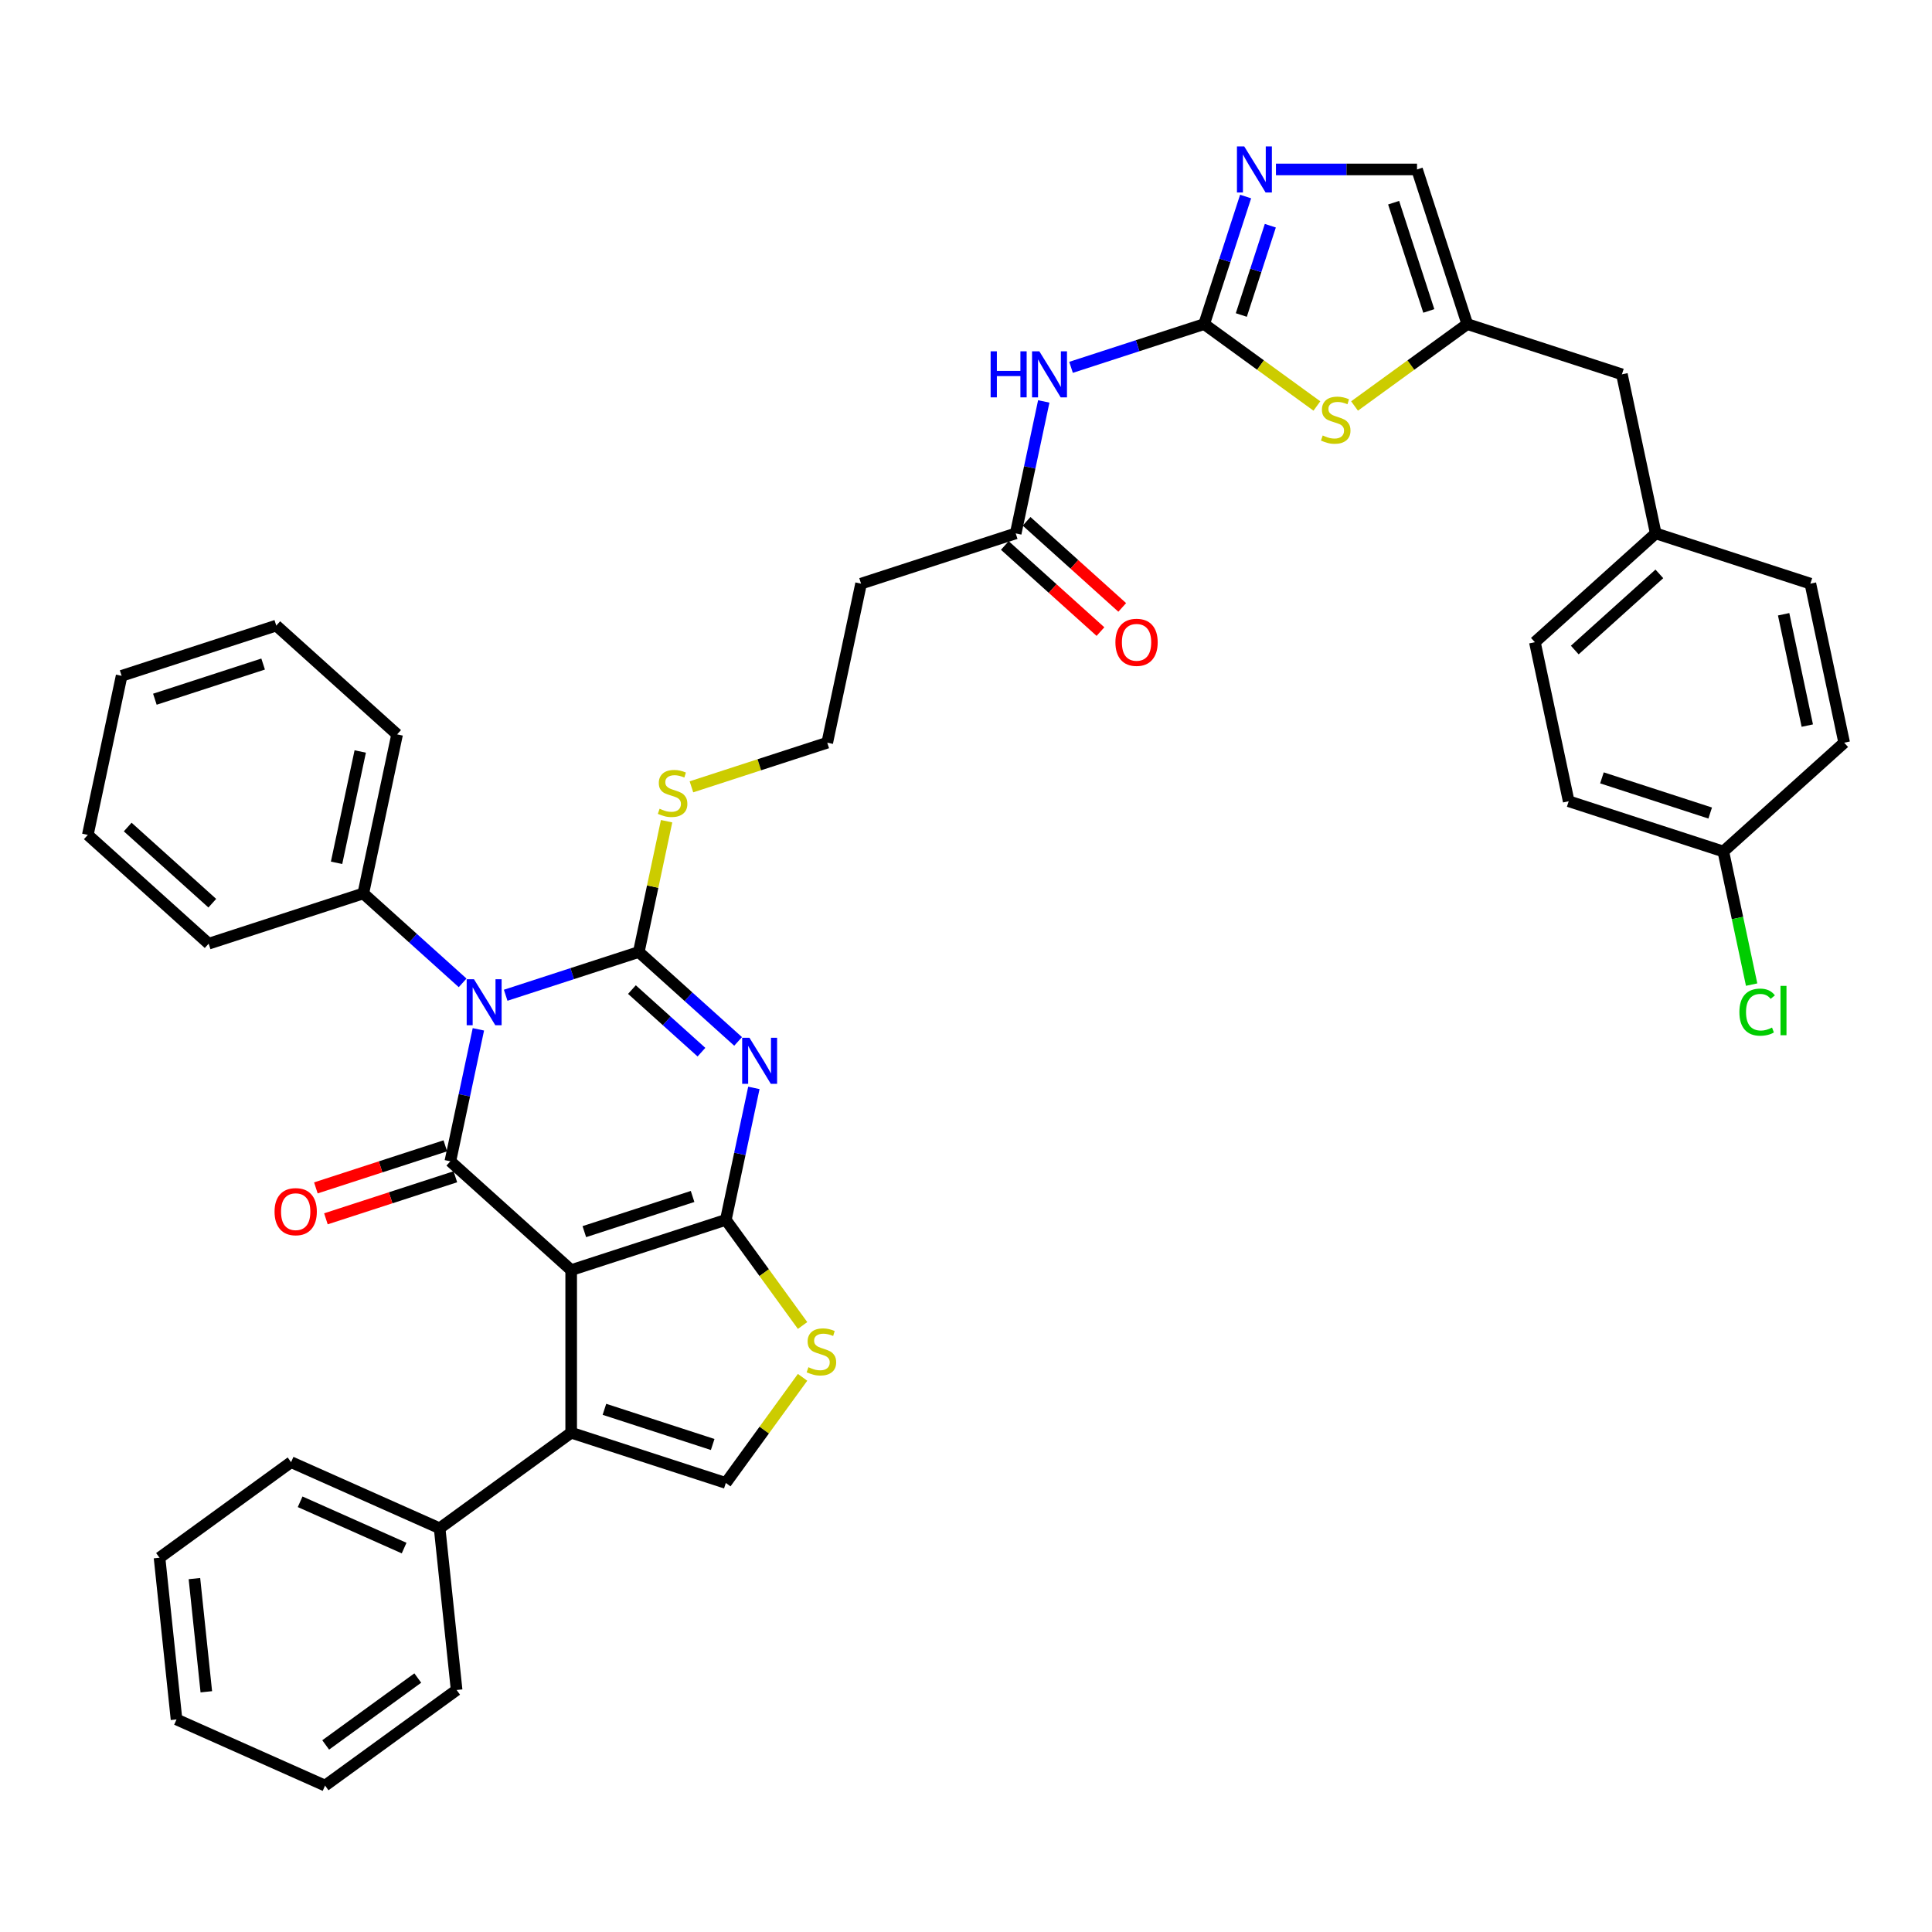 <?xml version='1.0' encoding='iso-8859-1'?>
<svg version='1.1' baseProfile='full'
              xmlns='http://www.w3.org/2000/svg'
                      xmlns:rdkit='http://www.rdkit.org/xml'
                      xmlns:xlink='http://www.w3.org/1999/xlink'
                  xml:space='preserve'
width='1000px' height='1000px' viewBox='0 0 1000 1000'>
<!-- END OF HEADER -->
<rect style='opacity:1.0;fill:#FFFFFF;stroke:none' width='1000' height='1000' x='0' y='0'> </rect>
<path class='bond-1' d='M 295.642,657.404 L 375.688,631.395' style='fill:none;fill-rule:evenodd;stroke:#000000;stroke-width:6px;stroke-linecap:butt;stroke-linejoin:miter;stroke-opacity:1' />
<path class='bond-1' d='M 302.447,637.493 L 358.479,619.287' style='fill:none;fill-rule:evenodd;stroke:#000000;stroke-width:6px;stroke-linecap:butt;stroke-linejoin:miter;stroke-opacity:1' />
<path class='bond-4' d='M 295.642,657.404 L 233.095,601.086' style='fill:none;fill-rule:evenodd;stroke:#000000;stroke-width:6px;stroke-linecap:butt;stroke-linejoin:miter;stroke-opacity:1' />
<path class='bond-5' d='M 295.642,657.404 L 295.642,741.569' style='fill:none;fill-rule:evenodd;stroke:#000000;stroke-width:6px;stroke-linecap:butt;stroke-linejoin:miter;stroke-opacity:1' />
<path class='bond-0' d='M 247.614,532.782 L 240.354,566.934' style='fill:none;fill-rule:evenodd;stroke:#0000FF;stroke-width:6px;stroke-linecap:butt;stroke-linejoin:miter;stroke-opacity:1' />
<path class='bond-0' d='M 240.354,566.934 L 233.095,601.086' style='fill:none;fill-rule:evenodd;stroke:#000000;stroke-width:6px;stroke-linecap:butt;stroke-linejoin:miter;stroke-opacity:1' />
<path class='bond-3' d='M 261.738,515.14 L 296.189,503.946' style='fill:none;fill-rule:evenodd;stroke:#0000FF;stroke-width:6px;stroke-linecap:butt;stroke-linejoin:miter;stroke-opacity:1' />
<path class='bond-3' d='M 296.189,503.946 L 330.64,492.752' style='fill:none;fill-rule:evenodd;stroke:#000000;stroke-width:6px;stroke-linecap:butt;stroke-linejoin:miter;stroke-opacity:1' />
<path class='bond-15' d='M 239.451,508.727 L 213.749,485.585' style='fill:none;fill-rule:evenodd;stroke:#0000FF;stroke-width:6px;stroke-linecap:butt;stroke-linejoin:miter;stroke-opacity:1' />
<path class='bond-15' d='M 213.749,485.585 L 188.047,462.443' style='fill:none;fill-rule:evenodd;stroke:#000000;stroke-width:6px;stroke-linecap:butt;stroke-linejoin:miter;stroke-opacity:1' />
<path class='bond-2' d='M 375.688,631.395 L 382.947,597.243' style='fill:none;fill-rule:evenodd;stroke:#000000;stroke-width:6px;stroke-linecap:butt;stroke-linejoin:miter;stroke-opacity:1' />
<path class='bond-2' d='M 382.947,597.243 L 390.206,563.091' style='fill:none;fill-rule:evenodd;stroke:#0000FF;stroke-width:6px;stroke-linecap:butt;stroke-linejoin:miter;stroke-opacity:1' />
<path class='bond-7' d='M 375.688,631.395 L 395.55,658.733' style='fill:none;fill-rule:evenodd;stroke:#000000;stroke-width:6px;stroke-linecap:butt;stroke-linejoin:miter;stroke-opacity:1' />
<path class='bond-7' d='M 395.55,658.733 L 415.413,686.072' style='fill:none;fill-rule:evenodd;stroke:#CCCC00;stroke-width:6px;stroke-linecap:butt;stroke-linejoin:miter;stroke-opacity:1' />
<path class='bond-41' d='M 382.043,539.036 L 356.342,515.894' style='fill:none;fill-rule:evenodd;stroke:#0000FF;stroke-width:6px;stroke-linecap:butt;stroke-linejoin:miter;stroke-opacity:1' />
<path class='bond-41' d='M 356.342,515.894 L 330.64,492.752' style='fill:none;fill-rule:evenodd;stroke:#000000;stroke-width:6px;stroke-linecap:butt;stroke-linejoin:miter;stroke-opacity:1' />
<path class='bond-41' d='M 363.069,544.602 L 345.078,528.403' style='fill:none;fill-rule:evenodd;stroke:#0000FF;stroke-width:6px;stroke-linecap:butt;stroke-linejoin:miter;stroke-opacity:1' />
<path class='bond-41' d='M 345.078,528.403 L 327.087,512.204' style='fill:none;fill-rule:evenodd;stroke:#000000;stroke-width:6px;stroke-linecap:butt;stroke-linejoin:miter;stroke-opacity:1' />
<path class='bond-17' d='M 330.64,492.752 L 337.835,458.903' style='fill:none;fill-rule:evenodd;stroke:#000000;stroke-width:6px;stroke-linecap:butt;stroke-linejoin:miter;stroke-opacity:1' />
<path class='bond-17' d='M 337.835,458.903 L 345.03,425.054' style='fill:none;fill-rule:evenodd;stroke:#CCCC00;stroke-width:6px;stroke-linecap:butt;stroke-linejoin:miter;stroke-opacity:1' />
<path class='bond-16' d='M 230.494,593.082 L 196.994,603.966' style='fill:none;fill-rule:evenodd;stroke:#000000;stroke-width:6px;stroke-linecap:butt;stroke-linejoin:miter;stroke-opacity:1' />
<path class='bond-16' d='M 196.994,603.966 L 163.494,614.851' style='fill:none;fill-rule:evenodd;stroke:#FF0000;stroke-width:6px;stroke-linecap:butt;stroke-linejoin:miter;stroke-opacity:1' />
<path class='bond-16' d='M 235.696,609.091 L 202.196,619.976' style='fill:none;fill-rule:evenodd;stroke:#000000;stroke-width:6px;stroke-linecap:butt;stroke-linejoin:miter;stroke-opacity:1' />
<path class='bond-16' d='M 202.196,619.976 L 168.696,630.86' style='fill:none;fill-rule:evenodd;stroke:#FF0000;stroke-width:6px;stroke-linecap:butt;stroke-linejoin:miter;stroke-opacity:1' />
<path class='bond-8' d='M 295.642,741.569 L 375.688,767.577' style='fill:none;fill-rule:evenodd;stroke:#000000;stroke-width:6px;stroke-linecap:butt;stroke-linejoin:miter;stroke-opacity:1' />
<path class='bond-8' d='M 312.851,729.461 L 368.883,747.667' style='fill:none;fill-rule:evenodd;stroke:#000000;stroke-width:6px;stroke-linecap:butt;stroke-linejoin:miter;stroke-opacity:1' />
<path class='bond-18' d='M 295.642,741.569 L 227.551,791.04' style='fill:none;fill-rule:evenodd;stroke:#000000;stroke-width:6px;stroke-linecap:butt;stroke-linejoin:miter;stroke-opacity:1' />
<path class='bond-6' d='M 623.274,167.749 L 588.823,178.943' style='fill:none;fill-rule:evenodd;stroke:#000000;stroke-width:6px;stroke-linecap:butt;stroke-linejoin:miter;stroke-opacity:1' />
<path class='bond-6' d='M 588.823,178.943 L 554.372,190.136' style='fill:none;fill-rule:evenodd;stroke:#0000FF;stroke-width:6px;stroke-linecap:butt;stroke-linejoin:miter;stroke-opacity:1' />
<path class='bond-9' d='M 623.274,167.749 L 634,134.737' style='fill:none;fill-rule:evenodd;stroke:#000000;stroke-width:6px;stroke-linecap:butt;stroke-linejoin:miter;stroke-opacity:1' />
<path class='bond-9' d='M 634,134.737 L 644.726,101.725' style='fill:none;fill-rule:evenodd;stroke:#0000FF;stroke-width:6px;stroke-linecap:butt;stroke-linejoin:miter;stroke-opacity:1' />
<path class='bond-9' d='M 642.501,163.047 L 650.009,139.938' style='fill:none;fill-rule:evenodd;stroke:#000000;stroke-width:6px;stroke-linecap:butt;stroke-linejoin:miter;stroke-opacity:1' />
<path class='bond-9' d='M 650.009,139.938 L 657.518,116.83' style='fill:none;fill-rule:evenodd;stroke:#0000FF;stroke-width:6px;stroke-linecap:butt;stroke-linejoin:miter;stroke-opacity:1' />
<path class='bond-11' d='M 623.274,167.749 L 652.446,188.944' style='fill:none;fill-rule:evenodd;stroke:#000000;stroke-width:6px;stroke-linecap:butt;stroke-linejoin:miter;stroke-opacity:1' />
<path class='bond-11' d='M 652.446,188.944 L 681.619,210.139' style='fill:none;fill-rule:evenodd;stroke:#CCCC00;stroke-width:6px;stroke-linecap:butt;stroke-linejoin:miter;stroke-opacity:1' />
<path class='bond-40' d='M 415.413,712.901 L 395.55,740.239' style='fill:none;fill-rule:evenodd;stroke:#CCCC00;stroke-width:6px;stroke-linecap:butt;stroke-linejoin:miter;stroke-opacity:1' />
<path class='bond-40' d='M 395.55,740.239 L 375.688,767.577' style='fill:none;fill-rule:evenodd;stroke:#000000;stroke-width:6px;stroke-linecap:butt;stroke-linejoin:miter;stroke-opacity:1' />
<path class='bond-14' d='M 660.426,87.703 L 696.937,87.703' style='fill:none;fill-rule:evenodd;stroke:#0000FF;stroke-width:6px;stroke-linecap:butt;stroke-linejoin:miter;stroke-opacity:1' />
<path class='bond-14' d='M 696.937,87.703 L 733.448,87.703' style='fill:none;fill-rule:evenodd;stroke:#000000;stroke-width:6px;stroke-linecap:butt;stroke-linejoin:miter;stroke-opacity:1' />
<path class='bond-10' d='M 540.248,207.779 L 532.989,241.931' style='fill:none;fill-rule:evenodd;stroke:#0000FF;stroke-width:6px;stroke-linecap:butt;stroke-linejoin:miter;stroke-opacity:1' />
<path class='bond-10' d='M 532.989,241.931 L 525.729,276.083' style='fill:none;fill-rule:evenodd;stroke:#000000;stroke-width:6px;stroke-linecap:butt;stroke-linejoin:miter;stroke-opacity:1' />
<path class='bond-12' d='M 701.111,210.139 L 730.284,188.944' style='fill:none;fill-rule:evenodd;stroke:#CCCC00;stroke-width:6px;stroke-linecap:butt;stroke-linejoin:miter;stroke-opacity:1' />
<path class='bond-12' d='M 730.284,188.944 L 759.456,167.749' style='fill:none;fill-rule:evenodd;stroke:#000000;stroke-width:6px;stroke-linecap:butt;stroke-linejoin:miter;stroke-opacity:1' />
<path class='bond-21' d='M 759.456,167.749 L 839.502,193.757' style='fill:none;fill-rule:evenodd;stroke:#000000;stroke-width:6px;stroke-linecap:butt;stroke-linejoin:miter;stroke-opacity:1' />
<path class='bond-44' d='M 759.456,167.749 L 733.448,87.703' style='fill:none;fill-rule:evenodd;stroke:#000000;stroke-width:6px;stroke-linecap:butt;stroke-linejoin:miter;stroke-opacity:1' />
<path class='bond-44' d='M 739.546,160.944 L 721.34,104.911' style='fill:none;fill-rule:evenodd;stroke:#000000;stroke-width:6px;stroke-linecap:butt;stroke-linejoin:miter;stroke-opacity:1' />
<path class='bond-13' d='M 525.729,276.083 L 445.684,302.092' style='fill:none;fill-rule:evenodd;stroke:#000000;stroke-width:6px;stroke-linecap:butt;stroke-linejoin:miter;stroke-opacity:1' />
<path class='bond-20' d='M 520.098,282.338 L 544.848,304.623' style='fill:none;fill-rule:evenodd;stroke:#000000;stroke-width:6px;stroke-linecap:butt;stroke-linejoin:miter;stroke-opacity:1' />
<path class='bond-20' d='M 544.848,304.623 L 569.599,326.909' style='fill:none;fill-rule:evenodd;stroke:#FF0000;stroke-width:6px;stroke-linecap:butt;stroke-linejoin:miter;stroke-opacity:1' />
<path class='bond-20' d='M 531.361,269.828 L 556.112,292.114' style='fill:none;fill-rule:evenodd;stroke:#000000;stroke-width:6px;stroke-linecap:butt;stroke-linejoin:miter;stroke-opacity:1' />
<path class='bond-20' d='M 556.112,292.114 L 580.862,314.4' style='fill:none;fill-rule:evenodd;stroke:#FF0000;stroke-width:6px;stroke-linecap:butt;stroke-linejoin:miter;stroke-opacity:1' />
<path class='bond-30' d='M 188.047,462.443 L 205.546,380.117' style='fill:none;fill-rule:evenodd;stroke:#000000;stroke-width:6px;stroke-linecap:butt;stroke-linejoin:miter;stroke-opacity:1' />
<path class='bond-30' d='M 174.207,446.594 L 186.456,388.966' style='fill:none;fill-rule:evenodd;stroke:#000000;stroke-width:6px;stroke-linecap:butt;stroke-linejoin:miter;stroke-opacity:1' />
<path class='bond-31' d='M 188.047,462.443 L 108.001,488.451' style='fill:none;fill-rule:evenodd;stroke:#000000;stroke-width:6px;stroke-linecap:butt;stroke-linejoin:miter;stroke-opacity:1' />
<path class='bond-22' d='M 357.885,407.259 L 393.035,395.838' style='fill:none;fill-rule:evenodd;stroke:#CCCC00;stroke-width:6px;stroke-linecap:butt;stroke-linejoin:miter;stroke-opacity:1' />
<path class='bond-22' d='M 393.035,395.838 L 428.185,384.417' style='fill:none;fill-rule:evenodd;stroke:#000000;stroke-width:6px;stroke-linecap:butt;stroke-linejoin:miter;stroke-opacity:1' />
<path class='bond-32' d='M 227.551,791.04 L 150.662,756.807' style='fill:none;fill-rule:evenodd;stroke:#000000;stroke-width:6px;stroke-linecap:butt;stroke-linejoin:miter;stroke-opacity:1' />
<path class='bond-32' d='M 209.171,801.283 L 155.349,777.319' style='fill:none;fill-rule:evenodd;stroke:#000000;stroke-width:6px;stroke-linecap:butt;stroke-linejoin:miter;stroke-opacity:1' />
<path class='bond-33' d='M 227.551,791.04 L 236.349,874.744' style='fill:none;fill-rule:evenodd;stroke:#000000;stroke-width:6px;stroke-linecap:butt;stroke-linejoin:miter;stroke-opacity:1' />
<path class='bond-19' d='M 445.684,302.092 L 428.185,384.417' style='fill:none;fill-rule:evenodd;stroke:#000000;stroke-width:6px;stroke-linecap:butt;stroke-linejoin:miter;stroke-opacity:1' />
<path class='bond-23' d='M 839.502,193.757 L 857.001,276.083' style='fill:none;fill-rule:evenodd;stroke:#000000;stroke-width:6px;stroke-linecap:butt;stroke-linejoin:miter;stroke-opacity:1' />
<path class='bond-28' d='M 857.001,276.083 L 937.047,302.092' style='fill:none;fill-rule:evenodd;stroke:#000000;stroke-width:6px;stroke-linecap:butt;stroke-linejoin:miter;stroke-opacity:1' />
<path class='bond-29' d='M 857.001,276.083 L 794.454,332.401' style='fill:none;fill-rule:evenodd;stroke:#000000;stroke-width:6px;stroke-linecap:butt;stroke-linejoin:miter;stroke-opacity:1' />
<path class='bond-29' d='M 858.882,297.04 L 815.099,336.462' style='fill:none;fill-rule:evenodd;stroke:#000000;stroke-width:6px;stroke-linecap:butt;stroke-linejoin:miter;stroke-opacity:1' />
<path class='bond-24' d='M 891.999,440.735 L 811.953,414.726' style='fill:none;fill-rule:evenodd;stroke:#000000;stroke-width:6px;stroke-linecap:butt;stroke-linejoin:miter;stroke-opacity:1' />
<path class='bond-24' d='M 885.193,420.824 L 829.161,402.619' style='fill:none;fill-rule:evenodd;stroke:#000000;stroke-width:6px;stroke-linecap:butt;stroke-linejoin:miter;stroke-opacity:1' />
<path class='bond-25' d='M 891.999,440.735 L 899.32,475.181' style='fill:none;fill-rule:evenodd;stroke:#000000;stroke-width:6px;stroke-linecap:butt;stroke-linejoin:miter;stroke-opacity:1' />
<path class='bond-25' d='M 899.32,475.181 L 906.642,509.628' style='fill:none;fill-rule:evenodd;stroke:#00CC00;stroke-width:6px;stroke-linecap:butt;stroke-linejoin:miter;stroke-opacity:1' />
<path class='bond-45' d='M 891.999,440.735 L 954.545,384.417' style='fill:none;fill-rule:evenodd;stroke:#000000;stroke-width:6px;stroke-linecap:butt;stroke-linejoin:miter;stroke-opacity:1' />
<path class='bond-26' d='M 811.953,414.726 L 794.454,332.401' style='fill:none;fill-rule:evenodd;stroke:#000000;stroke-width:6px;stroke-linecap:butt;stroke-linejoin:miter;stroke-opacity:1' />
<path class='bond-27' d='M 954.545,384.417 L 937.047,302.092' style='fill:none;fill-rule:evenodd;stroke:#000000;stroke-width:6px;stroke-linecap:butt;stroke-linejoin:miter;stroke-opacity:1' />
<path class='bond-27' d='M 935.455,375.568 L 923.206,317.94' style='fill:none;fill-rule:evenodd;stroke:#000000;stroke-width:6px;stroke-linecap:butt;stroke-linejoin:miter;stroke-opacity:1' />
<path class='bond-35' d='M 205.546,380.117 L 142.999,323.799' style='fill:none;fill-rule:evenodd;stroke:#000000;stroke-width:6px;stroke-linecap:butt;stroke-linejoin:miter;stroke-opacity:1' />
<path class='bond-34' d='M 108.001,488.451 L 45.455,432.134' style='fill:none;fill-rule:evenodd;stroke:#000000;stroke-width:6px;stroke-linecap:butt;stroke-linejoin:miter;stroke-opacity:1' />
<path class='bond-34' d='M 109.883,467.494 L 66.1,428.072' style='fill:none;fill-rule:evenodd;stroke:#000000;stroke-width:6px;stroke-linecap:butt;stroke-linejoin:miter;stroke-opacity:1' />
<path class='bond-37' d='M 150.662,756.807 L 82.571,806.278' style='fill:none;fill-rule:evenodd;stroke:#000000;stroke-width:6px;stroke-linecap:butt;stroke-linejoin:miter;stroke-opacity:1' />
<path class='bond-36' d='M 236.349,874.744 L 168.258,924.215' style='fill:none;fill-rule:evenodd;stroke:#000000;stroke-width:6px;stroke-linecap:butt;stroke-linejoin:miter;stroke-opacity:1' />
<path class='bond-36' d='M 216.241,868.546 L 168.577,903.176' style='fill:none;fill-rule:evenodd;stroke:#000000;stroke-width:6px;stroke-linecap:butt;stroke-linejoin:miter;stroke-opacity:1' />
<path class='bond-38' d='M 45.455,432.134 L 62.953,349.808' style='fill:none;fill-rule:evenodd;stroke:#000000;stroke-width:6px;stroke-linecap:butt;stroke-linejoin:miter;stroke-opacity:1' />
<path class='bond-43' d='M 142.999,323.799 L 62.953,349.808' style='fill:none;fill-rule:evenodd;stroke:#000000;stroke-width:6px;stroke-linecap:butt;stroke-linejoin:miter;stroke-opacity:1' />
<path class='bond-43' d='M 136.194,343.71 L 80.162,361.916' style='fill:none;fill-rule:evenodd;stroke:#000000;stroke-width:6px;stroke-linecap:butt;stroke-linejoin:miter;stroke-opacity:1' />
<path class='bond-39' d='M 168.258,924.215 L 91.369,889.982' style='fill:none;fill-rule:evenodd;stroke:#000000;stroke-width:6px;stroke-linecap:butt;stroke-linejoin:miter;stroke-opacity:1' />
<path class='bond-42' d='M 82.571,806.278 L 91.369,889.982' style='fill:none;fill-rule:evenodd;stroke:#000000;stroke-width:6px;stroke-linecap:butt;stroke-linejoin:miter;stroke-opacity:1' />
<path class='bond-42' d='M 100.632,817.074 L 106.79,875.667' style='fill:none;fill-rule:evenodd;stroke:#000000;stroke-width:6px;stroke-linecap:butt;stroke-linejoin:miter;stroke-opacity:1' />
<path  class='atom-1' d='M 245.325 506.842
L 253.136 519.467
Q 253.91 520.713, 255.156 522.969
Q 256.401 525.224, 256.469 525.359
L 256.469 506.842
L 259.633 506.842
L 259.633 530.678
L 256.368 530.678
L 247.985 516.875
Q 247.009 515.259, 245.965 513.407
Q 244.955 511.556, 244.652 510.983
L 244.652 530.678
L 241.555 530.678
L 241.555 506.842
L 245.325 506.842
' fill='#0000FF'/>
<path  class='atom-3' d='M 387.918 537.151
L 395.729 549.776
Q 396.503 551.022, 397.749 553.278
Q 398.994 555.533, 399.061 555.668
L 399.061 537.151
L 402.226 537.151
L 402.226 560.987
L 398.96 560.987
L 390.578 547.184
Q 389.601 545.568, 388.558 543.716
Q 387.548 541.865, 387.245 541.292
L 387.245 560.987
L 384.147 560.987
L 384.147 537.151
L 387.918 537.151
' fill='#0000FF'/>
<path  class='atom-8' d='M 418.426 707.667
Q 418.695 707.768, 419.806 708.239
Q 420.917 708.711, 422.129 709.014
Q 423.375 709.283, 424.587 709.283
Q 426.842 709.283, 428.155 708.206
Q 429.468 707.095, 429.468 705.176
Q 429.468 703.863, 428.795 703.055
Q 428.155 702.247, 427.145 701.809
Q 426.135 701.372, 424.452 700.867
Q 422.331 700.227, 421.052 699.621
Q 419.806 699.015, 418.897 697.736
Q 418.022 696.456, 418.022 694.302
Q 418.022 691.305, 420.042 689.454
Q 422.095 687.602, 426.135 687.602
Q 428.896 687.602, 432.027 688.915
L 431.252 691.507
Q 428.391 690.329, 426.236 690.329
Q 423.913 690.329, 422.634 691.305
Q 421.355 692.248, 421.388 693.898
Q 421.388 695.177, 422.028 695.951
Q 422.701 696.726, 423.644 697.163
Q 424.62 697.601, 426.236 698.106
Q 428.391 698.779, 429.67 699.453
Q 430.949 700.126, 431.858 701.506
Q 432.801 702.853, 432.801 705.176
Q 432.801 708.475, 430.579 710.259
Q 428.391 712.01, 424.721 712.01
Q 422.6 712.01, 420.984 711.539
Q 419.402 711.101, 417.517 710.327
L 418.426 707.667
' fill='#CCCC00'/>
<path  class='atom-10' d='M 644.014 75.785
L 651.824 88.41
Q 652.599 89.656, 653.844 91.911
Q 655.09 94.167, 655.157 94.302
L 655.157 75.785
L 658.322 75.785
L 658.322 99.621
L 655.056 99.621
L 646.673 85.818
Q 645.697 84.202, 644.653 82.35
Q 643.643 80.498, 643.34 79.926
L 643.34 99.621
L 640.243 99.621
L 640.243 75.785
L 644.014 75.785
' fill='#0000FF'/>
<path  class='atom-11' d='M 512.744 181.839
L 515.976 181.839
L 515.976 191.973
L 528.163 191.973
L 528.163 181.839
L 531.395 181.839
L 531.395 205.675
L 528.163 205.675
L 528.163 194.666
L 515.976 194.666
L 515.976 205.675
L 512.744 205.675
L 512.744 181.839
' fill='#0000FF'/>
<path  class='atom-11' d='M 537.959 181.839
L 545.77 194.464
Q 546.544 195.71, 547.79 197.965
Q 549.036 200.221, 549.103 200.356
L 549.103 181.839
L 552.268 181.839
L 552.268 205.675
L 549.002 205.675
L 540.619 191.872
Q 539.643 190.256, 538.599 188.404
Q 537.589 186.553, 537.286 185.98
L 537.286 205.675
L 534.189 205.675
L 534.189 181.839
L 537.959 181.839
' fill='#0000FF'/>
<path  class='atom-12' d='M 684.632 225.401
Q 684.901 225.502, 686.012 225.973
Q 687.123 226.444, 688.335 226.747
Q 689.581 227.017, 690.793 227.017
Q 693.048 227.017, 694.361 225.939
Q 695.674 224.828, 695.674 222.909
Q 695.674 221.596, 695.001 220.788
Q 694.361 219.98, 693.351 219.543
Q 692.341 219.105, 690.658 218.6
Q 688.537 217.96, 687.258 217.354
Q 686.012 216.748, 685.103 215.469
Q 684.228 214.19, 684.228 212.035
Q 684.228 209.039, 686.248 207.187
Q 688.301 205.336, 692.341 205.336
Q 695.102 205.336, 698.233 206.649
L 697.459 209.241
Q 694.597 208.063, 692.442 208.063
Q 690.119 208.063, 688.84 209.039
Q 687.561 209.982, 687.594 211.631
Q 687.594 212.91, 688.234 213.685
Q 688.907 214.459, 689.85 214.897
Q 690.826 215.334, 692.442 215.839
Q 694.597 216.513, 695.876 217.186
Q 697.156 217.859, 698.065 219.24
Q 699.007 220.586, 699.007 222.909
Q 699.007 226.209, 696.785 227.993
Q 694.597 229.743, 690.927 229.743
Q 688.806 229.743, 687.19 229.272
Q 685.608 228.835, 683.723 228.06
L 684.632 225.401
' fill='#CCCC00'/>
<path  class='atom-17' d='M 142.108 627.162
Q 142.108 621.439, 144.936 618.24
Q 147.764 615.042, 153.049 615.042
Q 158.335 615.042, 161.163 618.24
Q 163.991 621.439, 163.991 627.162
Q 163.991 632.953, 161.129 636.252
Q 158.268 639.517, 153.049 639.517
Q 147.797 639.517, 144.936 636.252
Q 142.108 632.986, 142.108 627.162
M 153.049 636.824
Q 156.685 636.824, 158.638 634.4
Q 160.624 631.943, 160.624 627.162
Q 160.624 622.482, 158.638 620.126
Q 156.685 617.735, 153.049 617.735
Q 149.413 617.735, 147.427 620.092
Q 145.475 622.449, 145.475 627.162
Q 145.475 631.976, 147.427 634.4
Q 149.413 636.824, 153.049 636.824
' fill='#FF0000'/>
<path  class='atom-18' d='M 341.406 418.607
Q 341.675 418.708, 342.786 419.179
Q 343.897 419.65, 345.109 419.953
Q 346.355 420.223, 347.566 420.223
Q 349.822 420.223, 351.135 419.145
Q 352.448 418.034, 352.448 416.115
Q 352.448 414.802, 351.775 413.994
Q 351.135 413.187, 350.125 412.749
Q 349.115 412.311, 347.432 411.806
Q 345.311 411.167, 344.032 410.561
Q 342.786 409.955, 341.877 408.675
Q 341.002 407.396, 341.002 405.241
Q 341.002 402.245, 343.022 400.393
Q 345.075 398.542, 349.115 398.542
Q 351.876 398.542, 355.007 399.855
L 354.232 402.447
Q 351.371 401.269, 349.216 401.269
Q 346.893 401.269, 345.614 402.245
Q 344.335 403.188, 344.368 404.837
Q 344.368 406.117, 345.008 406.891
Q 345.681 407.665, 346.624 408.103
Q 347.6 408.541, 349.216 409.046
Q 351.371 409.719, 352.65 410.392
Q 353.929 411.066, 354.838 412.446
Q 355.781 413.793, 355.781 416.115
Q 355.781 419.415, 353.559 421.199
Q 351.371 422.95, 347.701 422.95
Q 345.58 422.95, 343.964 422.478
Q 342.382 422.041, 340.497 421.266
L 341.406 418.607
' fill='#CCCC00'/>
<path  class='atom-21' d='M 577.335 332.468
Q 577.335 326.745, 580.163 323.546
Q 582.991 320.348, 588.276 320.348
Q 593.562 320.348, 596.39 323.546
Q 599.218 326.745, 599.218 332.468
Q 599.218 338.258, 596.356 341.558
Q 593.494 344.823, 588.276 344.823
Q 583.024 344.823, 580.163 341.558
Q 577.335 338.292, 577.335 332.468
M 588.276 342.13
Q 591.912 342.13, 593.865 339.706
Q 595.851 337.248, 595.851 332.468
Q 595.851 327.788, 593.865 325.432
Q 591.912 323.041, 588.276 323.041
Q 584.64 323.041, 582.654 325.398
Q 580.701 327.755, 580.701 332.468
Q 580.701 337.282, 582.654 339.706
Q 584.64 342.13, 588.276 342.13
' fill='#FF0000'/>
<path  class='atom-26' d='M 900.307 523.886
Q 900.307 517.96, 903.067 514.863
Q 905.862 511.732, 911.147 511.732
Q 916.062 511.732, 918.688 515.2
L 916.466 517.018
Q 914.547 514.493, 911.147 514.493
Q 907.545 514.493, 905.626 516.917
Q 903.741 519.307, 903.741 523.886
Q 903.741 528.599, 905.693 531.023
Q 907.68 533.447, 911.517 533.447
Q 914.143 533.447, 917.207 531.864
L 918.15 534.389
Q 916.904 535.197, 915.019 535.669
Q 913.133 536.14, 911.046 536.14
Q 905.862 536.14, 903.067 532.975
Q 900.307 529.811, 900.307 523.886
' fill='#00CC00'/>
<path  class='atom-26' d='M 921.584 510.285
L 924.681 510.285
L 924.681 535.837
L 921.584 535.837
L 921.584 510.285
' fill='#00CC00'/>
</svg>
